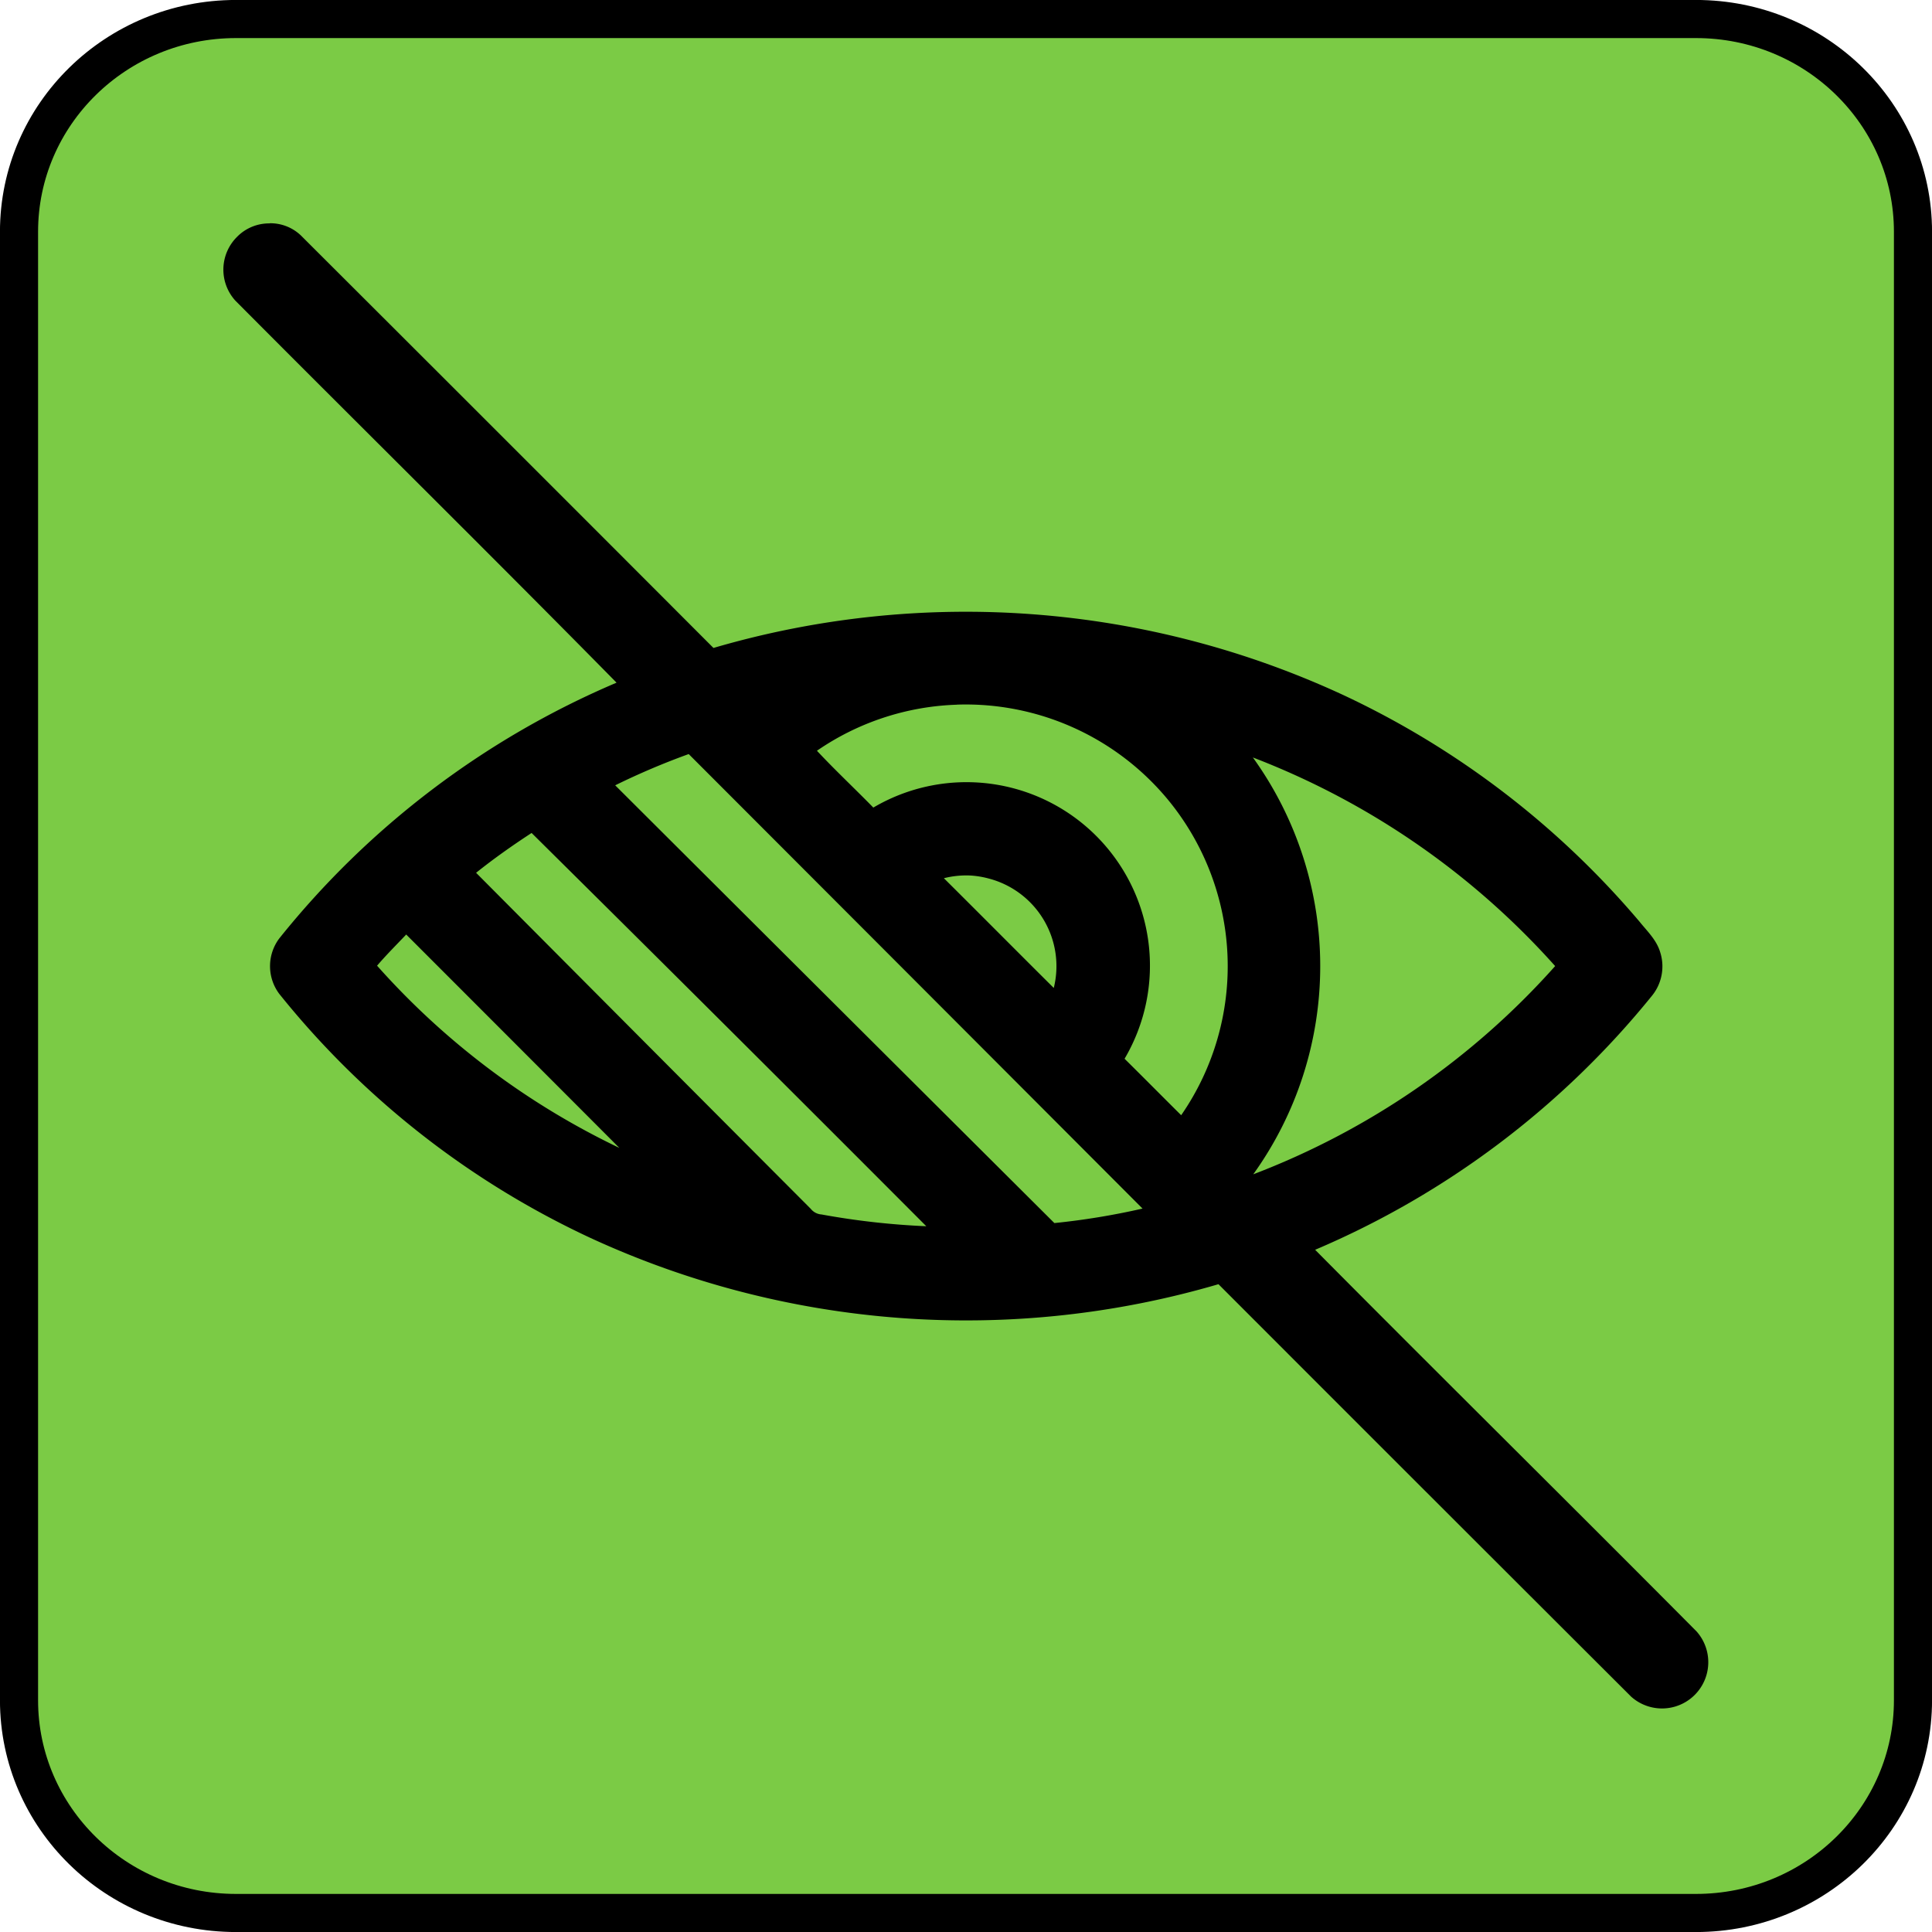 <?xml version="1.0"?>
<svg xmlns="http://www.w3.org/2000/svg" width="205" height="205" viewBox="0 0 255.98 255.98"><path style="fill:#7bcb45;stroke:#000;stroke-width:5.05px" d="M31.27 2.52h193.44c15.88 0 28.75 12.62 28.75 28.19v194.56c0 15.57-12.87 28.19-28.75 28.19H31.27c-15.88 0-28.75-12.62-28.75-28.19V30.71c0-15.57 12.87-28.19 28.75-28.19Z"/><path d="M35.75 29.58a5.86 5.86 0 0 1 4.32 1.82q27.26 27.2 54.46 54.45a118.9 118.9 0 0 1 83.56 6.29 115.6 115.6 0 0 1 39.16 30c1 1.24 2.23 2.4 2.71 4a6.17 6.17 0 0 1-1.13 5.85 115.54 115.54 0 0 1-44.58 33.6c16.75 16.89 33.75 33.66 50.54 50.57a6.13 6.13 0 0 1-8.67 8.64q-27.36-27.3-54.68-54.65A118.84 118.84 0 0 1 78.19 164 115.16 115.16 0 0 1 37 131.68a6.12 6.12 0 0 1 0-7.34 114.8 114.8 0 0 1 44.69-33.89C65 73.5 48 56.74 31.18 39.83a6.11 6.11 0 0 1 .23-8.45 5.94 5.94 0 0 1 4.34-1.78zm91 63.79a34.66 34.66 0 0 0-18.51 6.1c2.41 2.58 5 5 7.47 7.53A24.31 24.31 0 0 1 149 140.28c2.51 2.48 5 5 7.5 7.48a34.69 34.69 0 0 0-1.84-41.91 34.77 34.77 0 0 0-27.86-12.49Zm-35.5 6.54a96 96 0 0 0-9.74 4.14q29.08 29 58.19 58a96 96 0 0 0 11.68-1.92Q121.31 130 91.25 99.91m74.75.45a47.3 47.3 0 0 1 .05 55.23 102.5 102.5 0 0 0 40-27.59A103.3 103.3 0 0 0 166 100.36m-95.56 10c-2.53 1.65-5 3.39-7.36 5.28q22.17 22.29 44.34 44.52a2 2 0 0 0 1.43.75 101 101 0 0 0 13.88 1.56q-26.08-26.15-52.29-52.1Zm58.12 5.64a12.1 12.1 0 0 0-3.5.36c4.87 4.84 9.7 9.71 14.56 14.54a12 12 0 0 0-8.62-14.5 12.2 12.2 0 0 0-2.44-.4m-74.72 7.8c-1.3 1.37-2.65 2.71-3.88 4.15a101.5 101.5 0 0 0 32.1 24.14Q68 138 53.84 123.84Z"/></svg>
